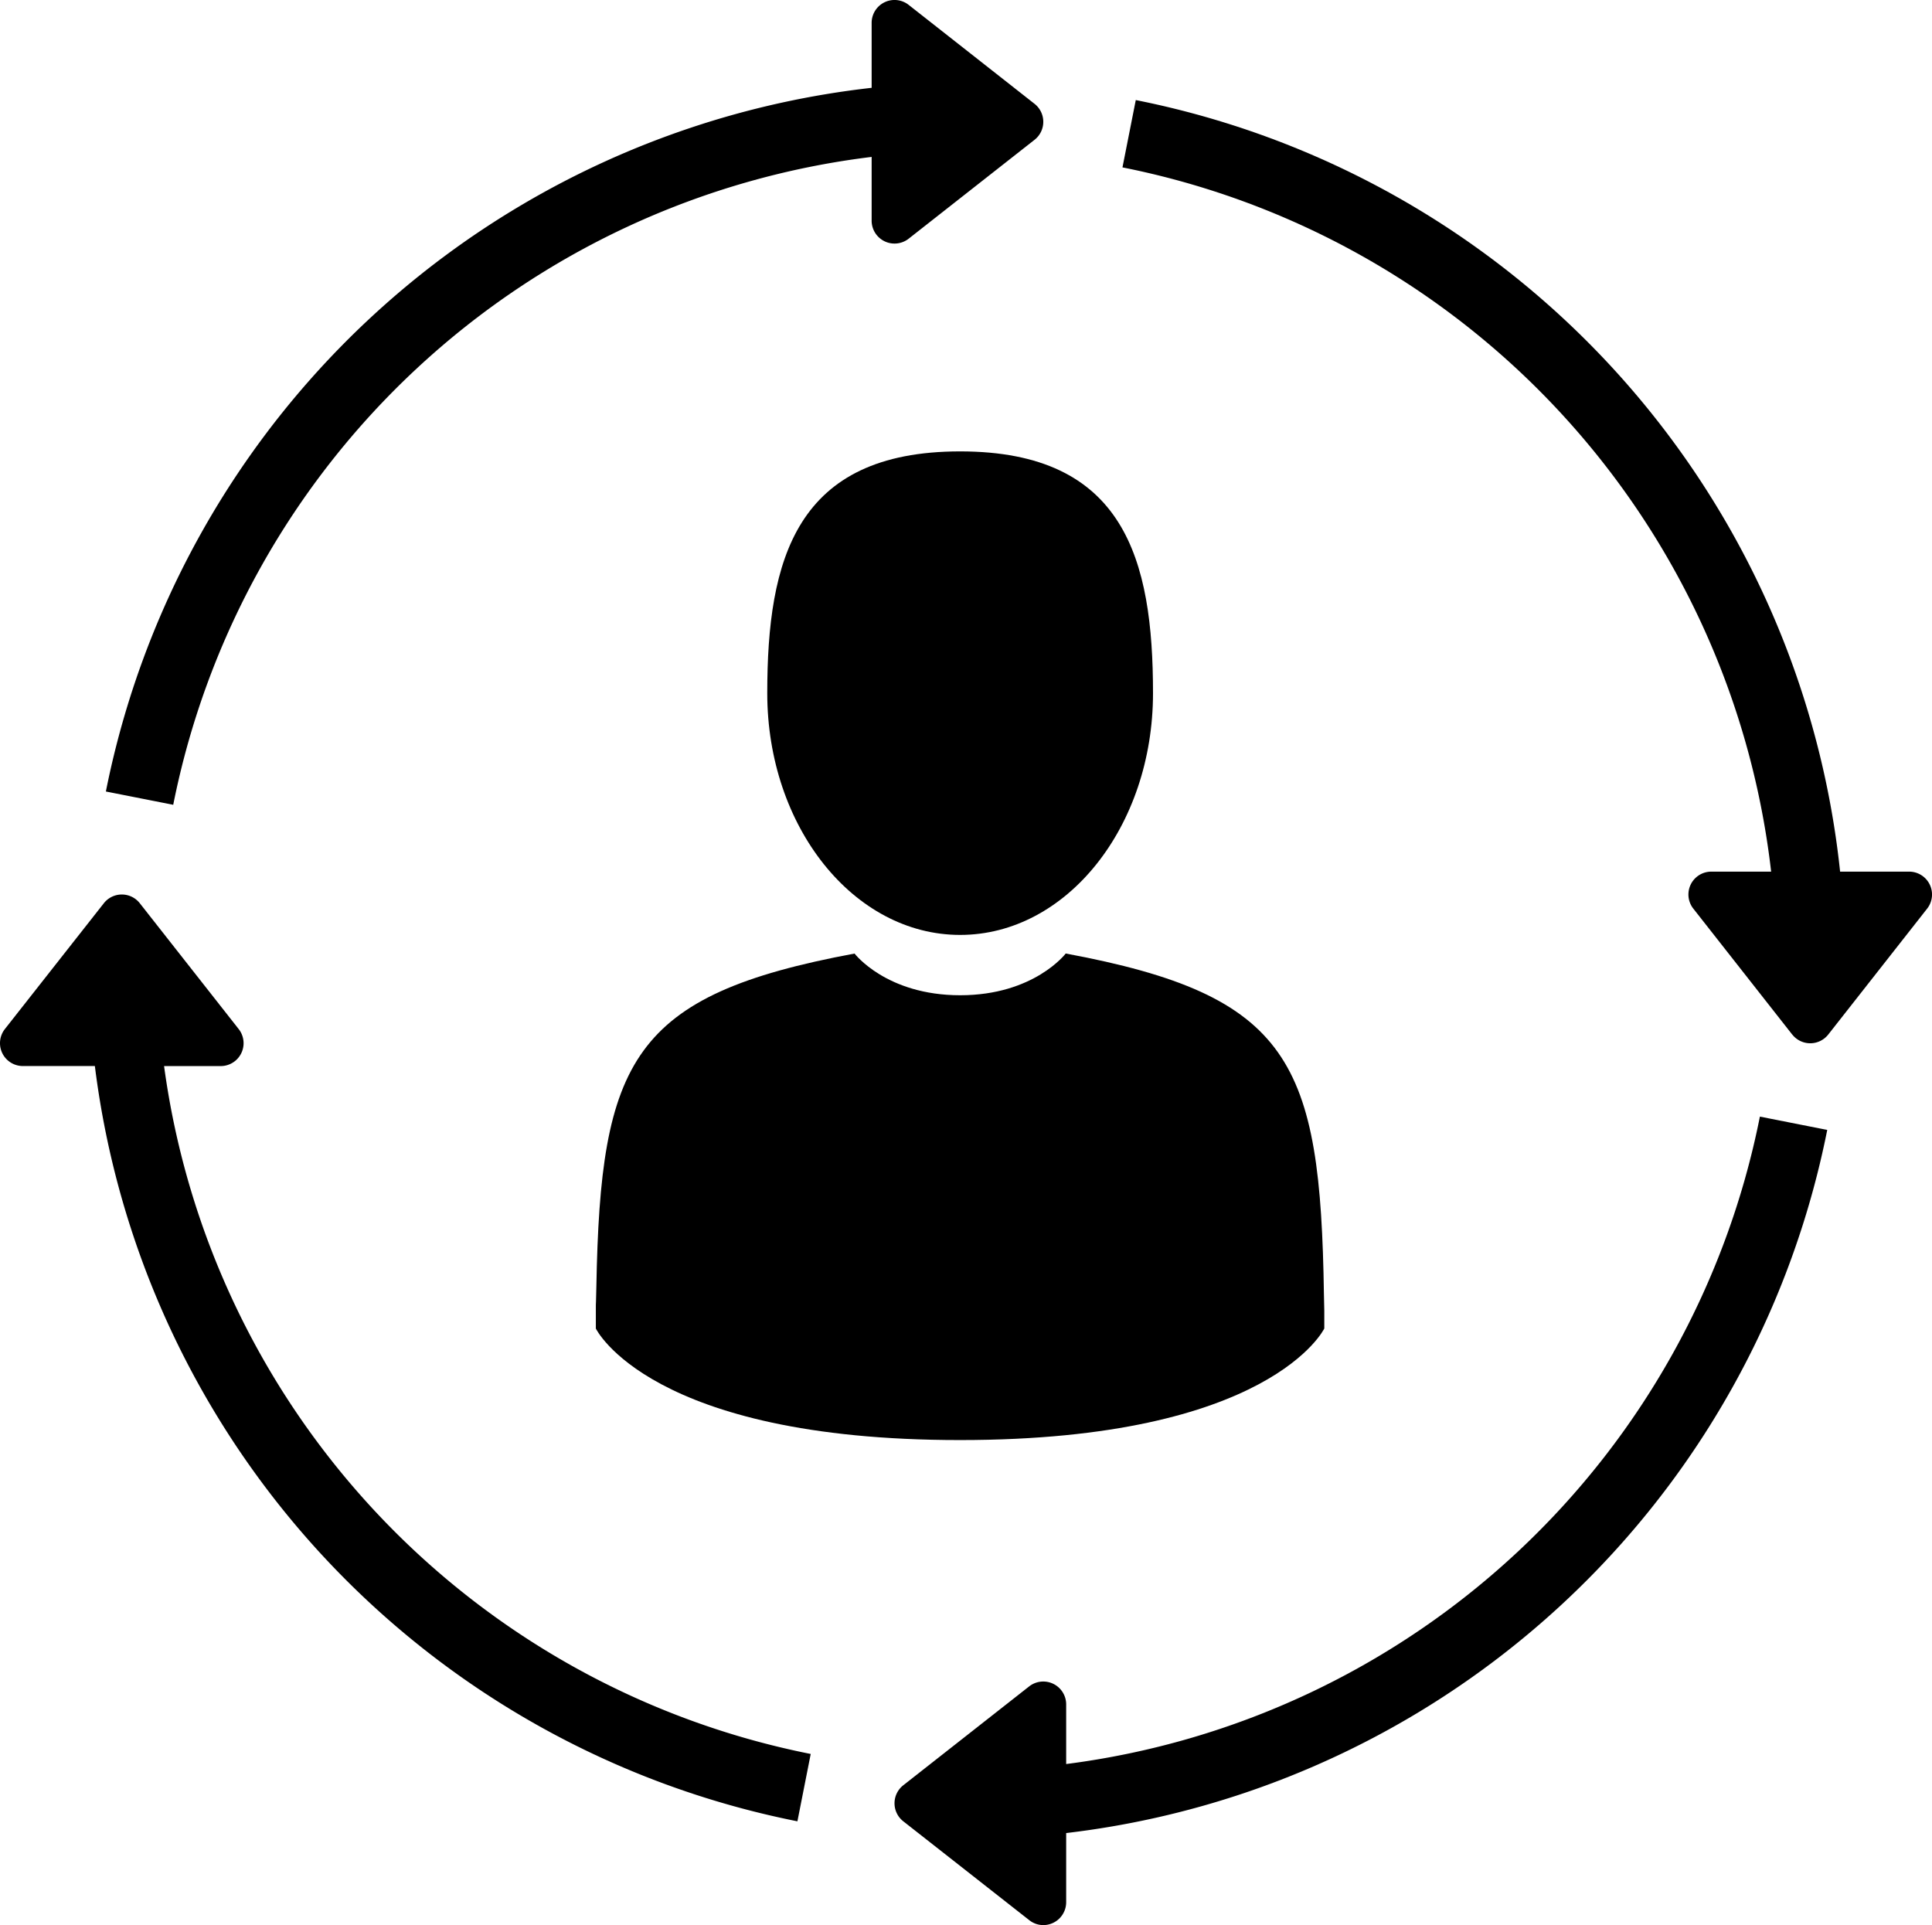 <svg xmlns="http://www.w3.org/2000/svg" width="107" height="106.62" viewBox="0 0 107 106.62"><path d="M5.254,9.5H1.27a1.267,1.267,0,0,1-1-2.049L5.75.484a1.267,1.267,0,0,1,1.993,0L13.22,7.453a1.267,1.267,0,0,1-1,2.049H9.087A45,45,0,0,0,44.9,47.6l-.737,3.73A48.8,48.8,0,0,1,5.254,9.5Z" transform="translate(0 49.542)"></path><path d="M37.092,51.755l-5.477-6.973a1.266,1.266,0,0,1,1-2.049h3.31A45,45,0,0,0,0,3.729L.737,0A48.8,48.8,0,0,1,39.745,42.733h3.82a1.267,1.267,0,0,1,1,2.049l-5.477,6.973a1.268,1.268,0,0,1-1.993,0Z" transform="translate(62.166 5.542)"></path><path d="M0,43.837A48.8,48.8,0,0,1,42.41,4.864V1.27a1.267,1.267,0,0,1,2.05-1L51.432,5.75a1.267,1.267,0,0,1,0,1.993L44.46,13.22a1.268,1.268,0,0,1-2.05-1V8.691A45,45,0,0,0,3.73,44.573Z" transform="translate(5.864)"></path><path d="M7.457,44.5.484,39.027a1.268,1.268,0,0,1,0-1.993l6.973-5.477a1.268,1.268,0,0,1,2.05,1v3.3A45,45,0,0,0,47.927,0l3.73.737A48.8,48.8,0,0,1,9.507,39.68v3.827a1.268,1.268,0,0,1-1.273,1.27A1.249,1.249,0,0,1,7.457,44.5Z" transform="translate(49.541 61.843)"></path><path d="M20.175,167.78c5.9,0,10.682-5.995,10.682-13.39S29.287,141,20.175,141,9.493,146.995,9.493,154.39,14.277,167.78,20.175,167.78Zm5.848,1.029c12.475,2.323,14.106,5.992,14.3,18.875.01.62.017.853.02.9l0,.994s-2.97,6.179-20.175,6.179S0,189.58,0,189.58H0v-1.308s.013-.207.028-1c.228-12.546,1.958-16.163,14.3-18.46,0,0,1.756,2.309,5.849,2.309S26.023,168.809,26.023,168.809Z" transform="translate(33 -116)" fill-rule="evenodd"></path></svg>